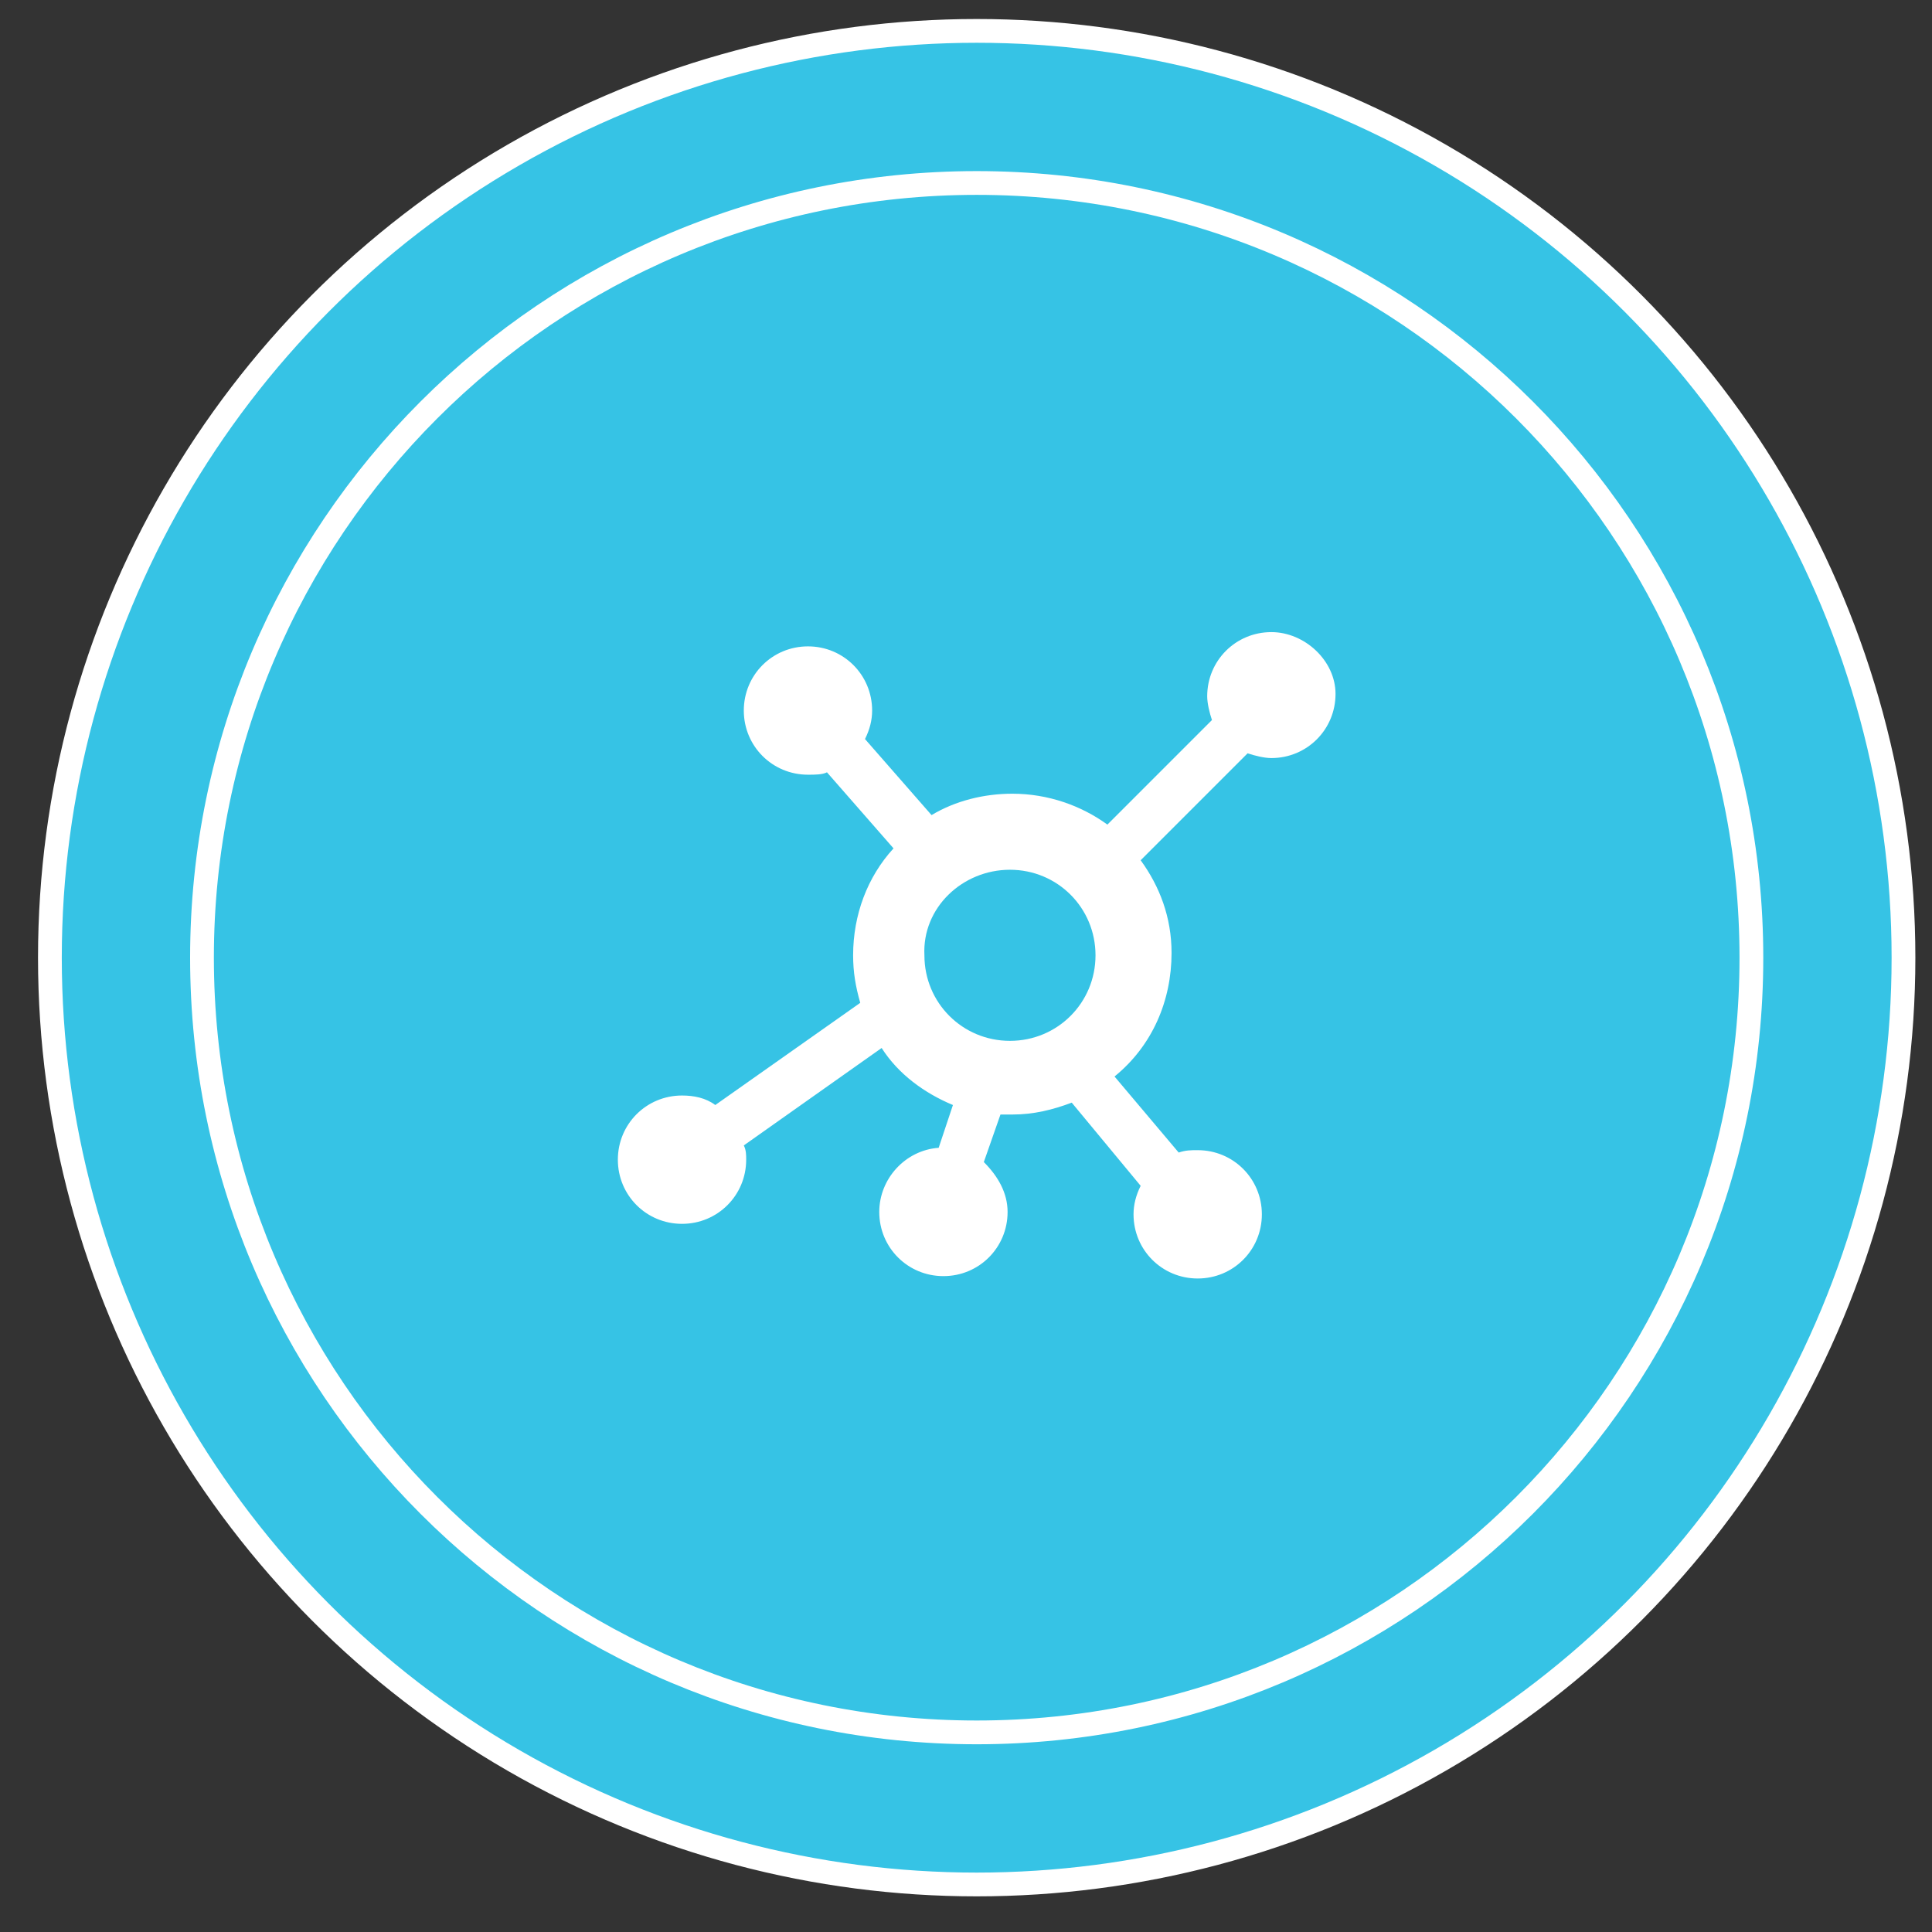 <?xml version="1.0" encoding="utf-8"?>
<!-- Generator: Adobe Illustrator 18.0.0, SVG Export Plug-In . SVG Version: 6.00 Build 0)  -->
<!DOCTYPE svg PUBLIC "-//W3C//DTD SVG 1.1//EN" "http://www.w3.org/Graphics/SVG/1.1/DTD/svg11.dtd">
<svg version="1.1" id="Capa_1" xmlns="http://www.w3.org/2000/svg" xmlns:xlink="http://www.w3.org/1999/xlink" x="0px" y="0px"
	 viewBox="0 0 81.3 81.3" style="enable-background:new 0 0 81.3 81.3;" xml:space="preserve">
<rect x="0" y="0" width="81.3" height="81.3" fill="#333333" stroke="none"/>
<style type="text/css">
	.st0{fill:#36C3E5;stroke:#FFFFFF;stroke-miterlimit:10;}
	.st1{fill:#FFFFFF;}
</style>
<g>
	<g>
		<circle class="st0" cx="41.1" cy="40.3" r="39"/>
		<path class="st0" d="M41.1,72.9c-18,0-32.6-14.6-32.6-32.6c0-18,14.6-32.6,32.6-32.6c18,0,32.6,14.6,32.6,32.6
			C73.7,58.3,59.1,72.9,41.1,72.9z"/>
	</g>
	<g>
		<path class="st1" d="M53.5,26.6c-1.5,0-2.7,1.2-2.7,2.7c0,0.3,0.1,0.7,0.2,1l-4.4,4.4c-1.1-0.8-2.5-1.3-4-1.3
			c-1.2,0-2.4,0.3-3.4,0.9l-2.8-3.2c0.2-0.4,0.3-0.8,0.3-1.2c0-1.5-1.2-2.7-2.7-2.7c-1.5,0-2.7,1.2-2.7,2.7c0,1.5,1.2,2.7,2.7,2.7
			c0.3,0,0.6,0,0.8-0.1l2.8,3.2c-1.1,1.2-1.7,2.8-1.7,4.5c0,0.7,0.1,1.3,0.3,2l-6.1,4.3c-0.4-0.3-0.9-0.4-1.4-0.4
			c-1.5,0-2.7,1.2-2.7,2.7c0,1.5,1.2,2.7,2.7,2.7c1.5,0,2.7-1.2,2.7-2.7c0-0.2,0-0.4-0.1-0.6l5.8-4.1c0.7,1.1,1.8,1.9,3,2.4
			l-0.6,1.8c-1.4,0.1-2.5,1.3-2.5,2.7c0,1.5,1.2,2.7,2.7,2.7s2.7-1.2,2.7-2.7c0-0.8-0.4-1.5-1-2.1l0.7-2c0.2,0,0.3,0,0.5,0
			c0.9,0,1.7-0.2,2.5-0.5l2.9,3.5c-0.2,0.4-0.3,0.8-0.3,1.2c0,1.5,1.2,2.7,2.7,2.7c1.5,0,2.7-1.2,2.7-2.7c0-1.5-1.2-2.7-2.7-2.7
			c-0.3,0-0.5,0-0.8,0.1l-2.7-3.2c1.6-1.3,2.4-3.2,2.4-5.2c0-1.5-0.5-2.8-1.3-3.9l4.5-4.5c0.3,0.1,0.7,0.2,1,0.2
			c1.5,0,2.7-1.2,2.7-2.7C56.2,27.8,54.9,26.6,53.5,26.6L53.5,26.6z M42.5,36.6c2,0,3.6,1.6,3.6,3.6c0,2-1.6,3.6-3.6,3.6
			c-2,0-3.6-1.6-3.6-3.6C38.8,38.2,40.5,36.6,42.5,36.6L42.5,36.6z M42.5,36.6"/>
	</g>
</g>
</svg>
